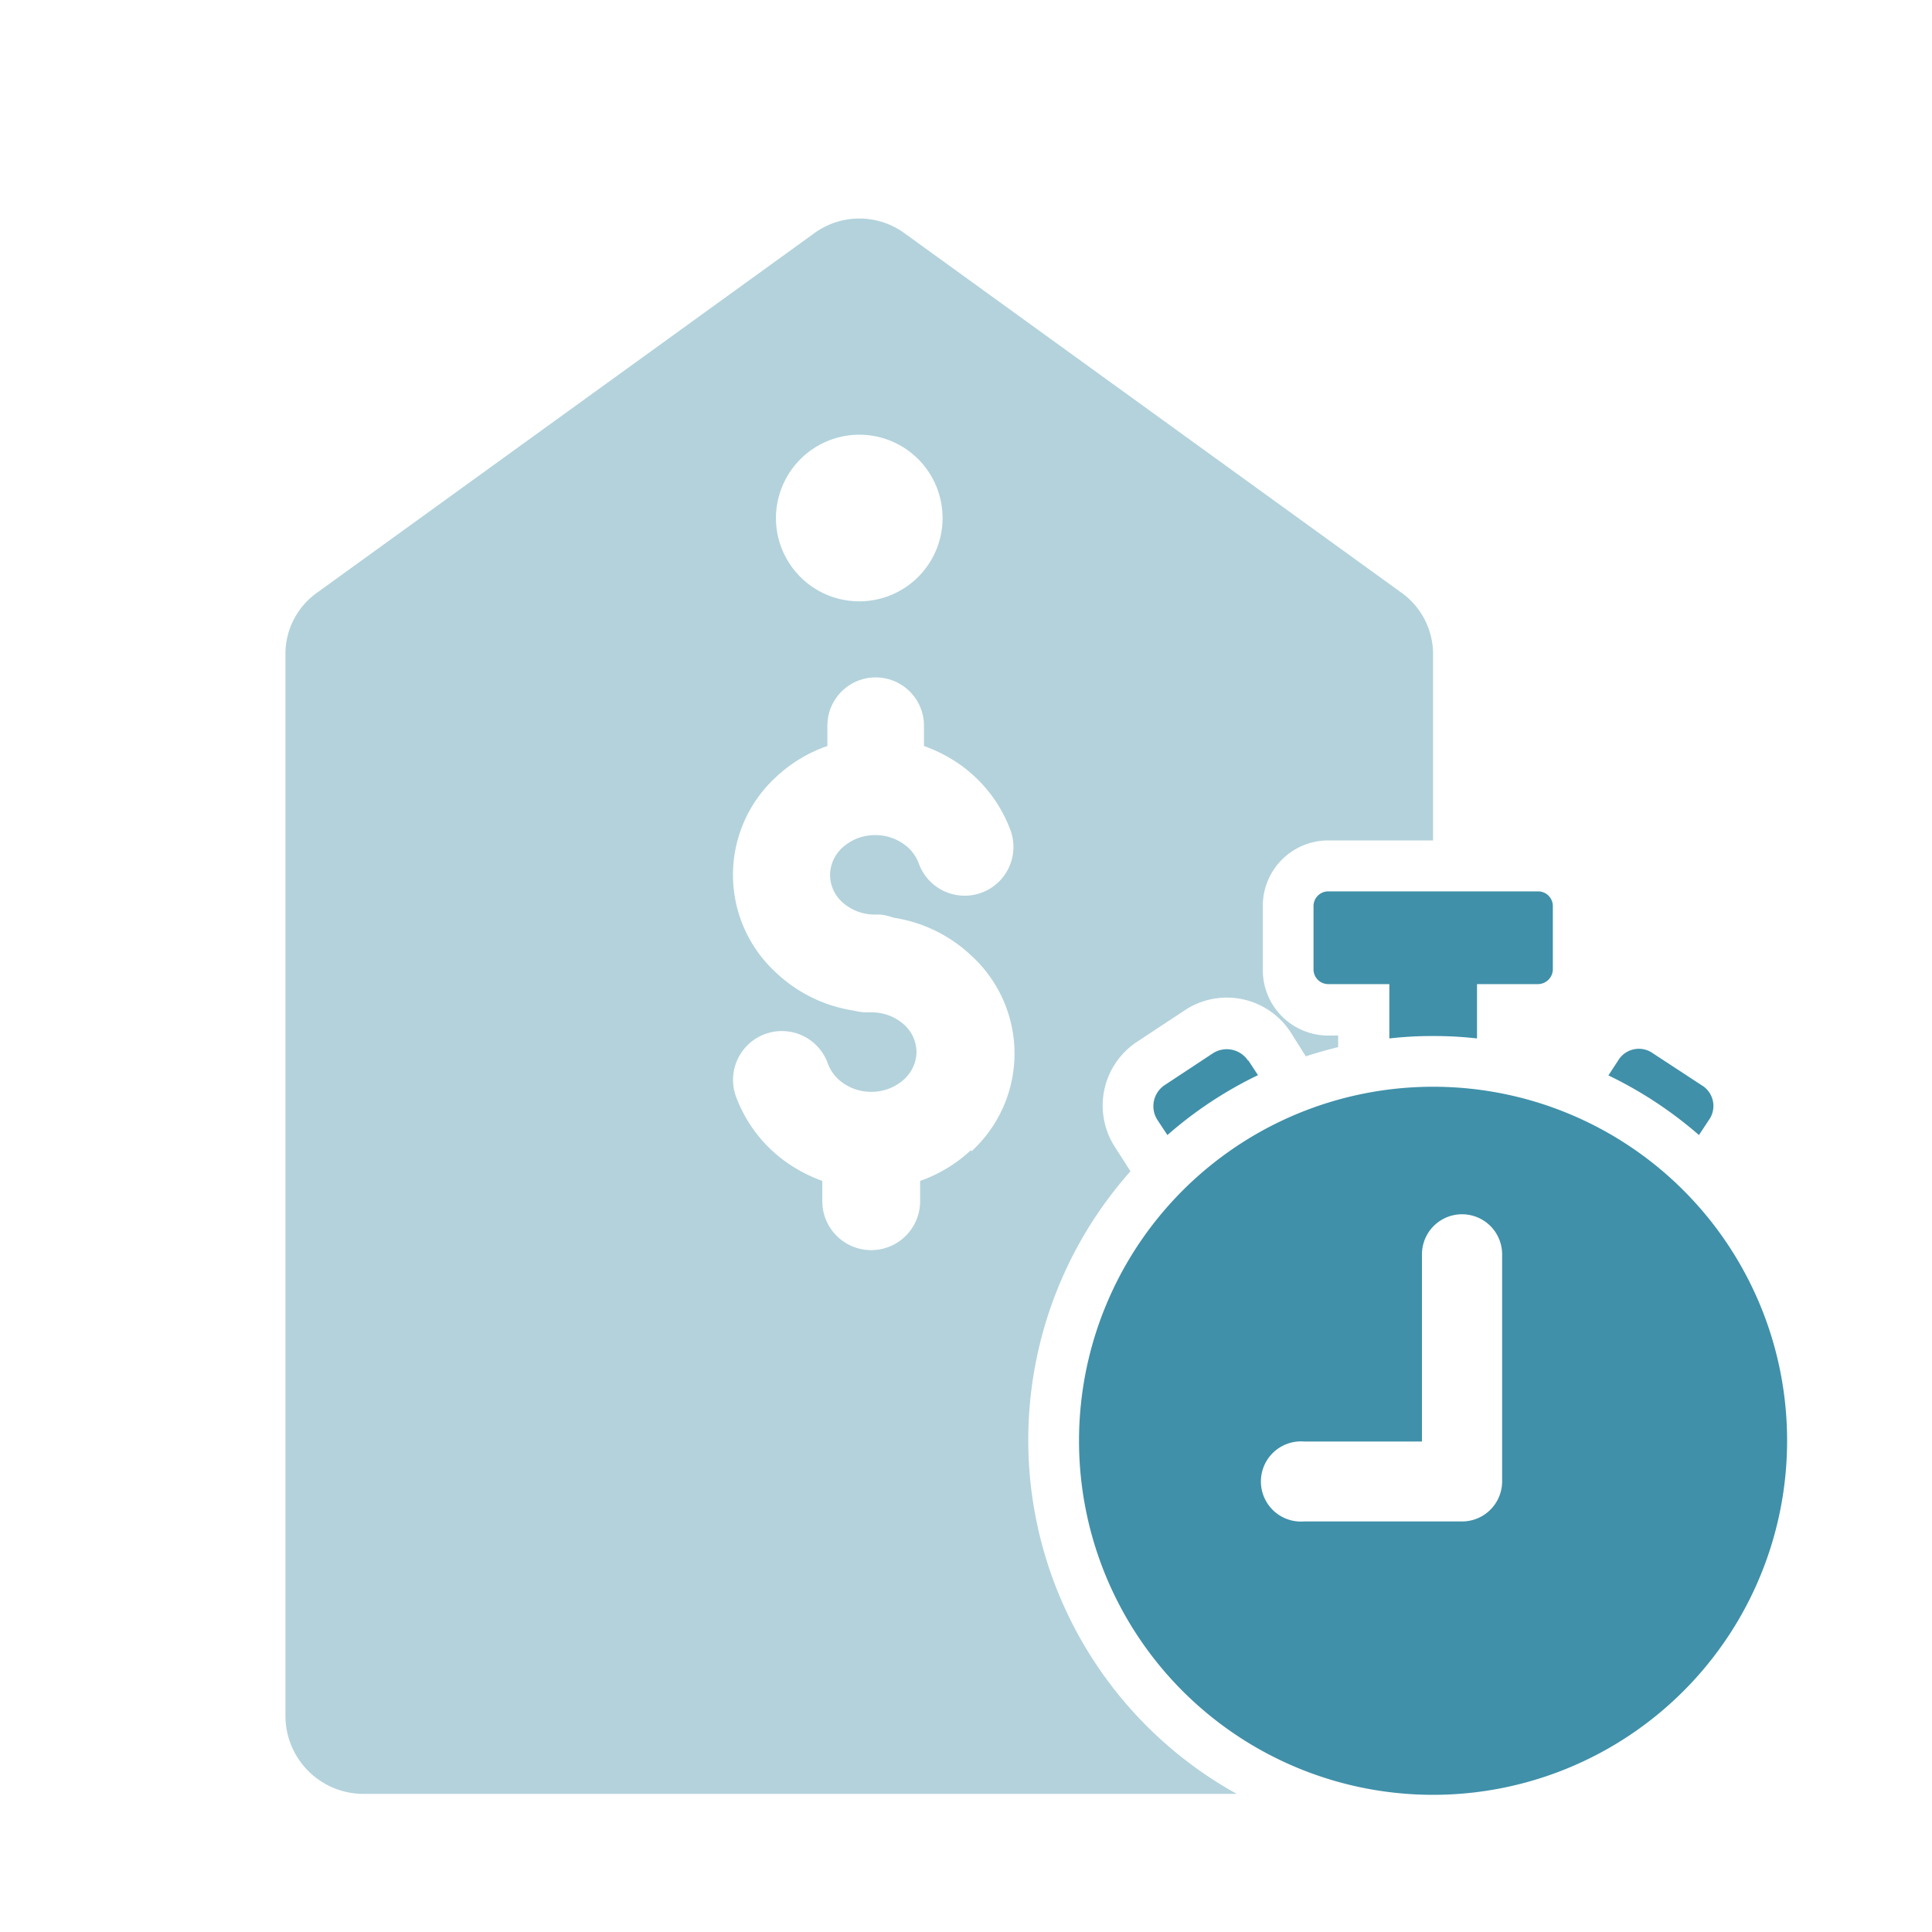 <svg id="Layer_1" data-name="Layer 1" xmlns="http://www.w3.org/2000/svg" viewBox="0 0 80 80"><defs><style>.cls-1{fill:#b3d2dc;}.cls-2{fill:#4090a9;}</style></defs><title>BTP_dynamic tempo &amp;amp; pricing</title><path class="cls-1" d="M55,34.8h4.34V27.13A3.13,3.13,0,0,0,58,24.52L37.47,9.67a3.17,3.17,0,0,0-3.77,0L13.16,24.52a3.11,3.11,0,0,0-1.34,2.61V71.06a3.23,3.23,0,0,0,3.23,3.22H51.21a16.75,16.75,0,0,1-4.4-25.78l-.64-1a3.16,3.16,0,0,1,.91-4.36l2-1.32a3.15,3.15,0,0,1,4.36.92l.63,1c.44-.14.88-.27,1.34-.38v-.48H55a2.71,2.71,0,0,1-2.71-2.71V37.51A2.71,2.71,0,0,1,55,34.8ZM35.58,18a3.45,3.45,0,1,1-3.45,3.45A3.46,3.46,0,0,1,35.58,18Zm4.63,29.62a6,6,0,0,1-2.11,1.28v.84a2,2,0,0,1-4.05,0v-.84a6.4,6.4,0,0,1-1.38-.7,5.8,5.8,0,0,1-2.2-2.81,2,2,0,0,1,3.81-1.35,1.69,1.69,0,0,0,.65.82,2,2,0,0,0,1.15.35,2,2,0,0,0,1.37-.53,1.56,1.56,0,0,0,.5-1.12,1.54,1.54,0,0,0-.5-1.12,2,2,0,0,0-1.37-.52h-.19a2.18,2.18,0,0,1-.52-.07,6,6,0,0,1-3.23-1.57,5.49,5.49,0,0,1,0-8.11,5.93,5.93,0,0,1,2.12-1.28v-.84a2,2,0,1,1,4,0v.84a6.25,6.25,0,0,1,1.39.7,5.8,5.8,0,0,1,2.2,2.81,2,2,0,1,1-3.81,1.34,1.71,1.71,0,0,0-.65-.81,2,2,0,0,0-1.15-.35,2,2,0,0,0-1.37.53,1.56,1.56,0,0,0-.5,1.12,1.54,1.54,0,0,0,.5,1.12,2,2,0,0,0,1.37.52h.2A2.25,2.25,0,0,1,37,38a6,6,0,0,1,3.22,1.57,5.49,5.49,0,0,1,0,8.11Z"/><path class="cls-2" d="M70.35,47a16.79,16.79,0,0,0-3.75-2.47l.4-.61a1,1,0,0,1,1.45-.3l2,1.31a1,1,0,0,1,.31,1.45Z"/><path class="cls-2" d="M55,36.91h8.69a.61.61,0,0,1,.61.6v2.63a.62.62,0,0,1-.61.61H61.16V43a15.61,15.61,0,0,0-1.82-.1,15.44,15.44,0,0,0-1.81.1V40.75H55a.61.61,0,0,1-.61-.61V37.51a.61.61,0,0,1,.61-.6Z"/><path class="cls-2" d="M51.69,43.91l.4.61A16.57,16.57,0,0,0,48.34,47l-.41-.62a1.05,1.05,0,0,1,.3-1.45l2-1.32a1.06,1.06,0,0,1,1.45.31Z"/><path class="cls-2" d="M59.34,45A14.66,14.66,0,1,0,74,59.63,14.65,14.65,0,0,0,59.34,45ZM62.2,61.34A1.66,1.66,0,0,1,60.54,63H54a1.66,1.66,0,1,1,0-3.31h4.88V51.94a1.66,1.66,0,0,1,3.32,0Z"/></svg>
